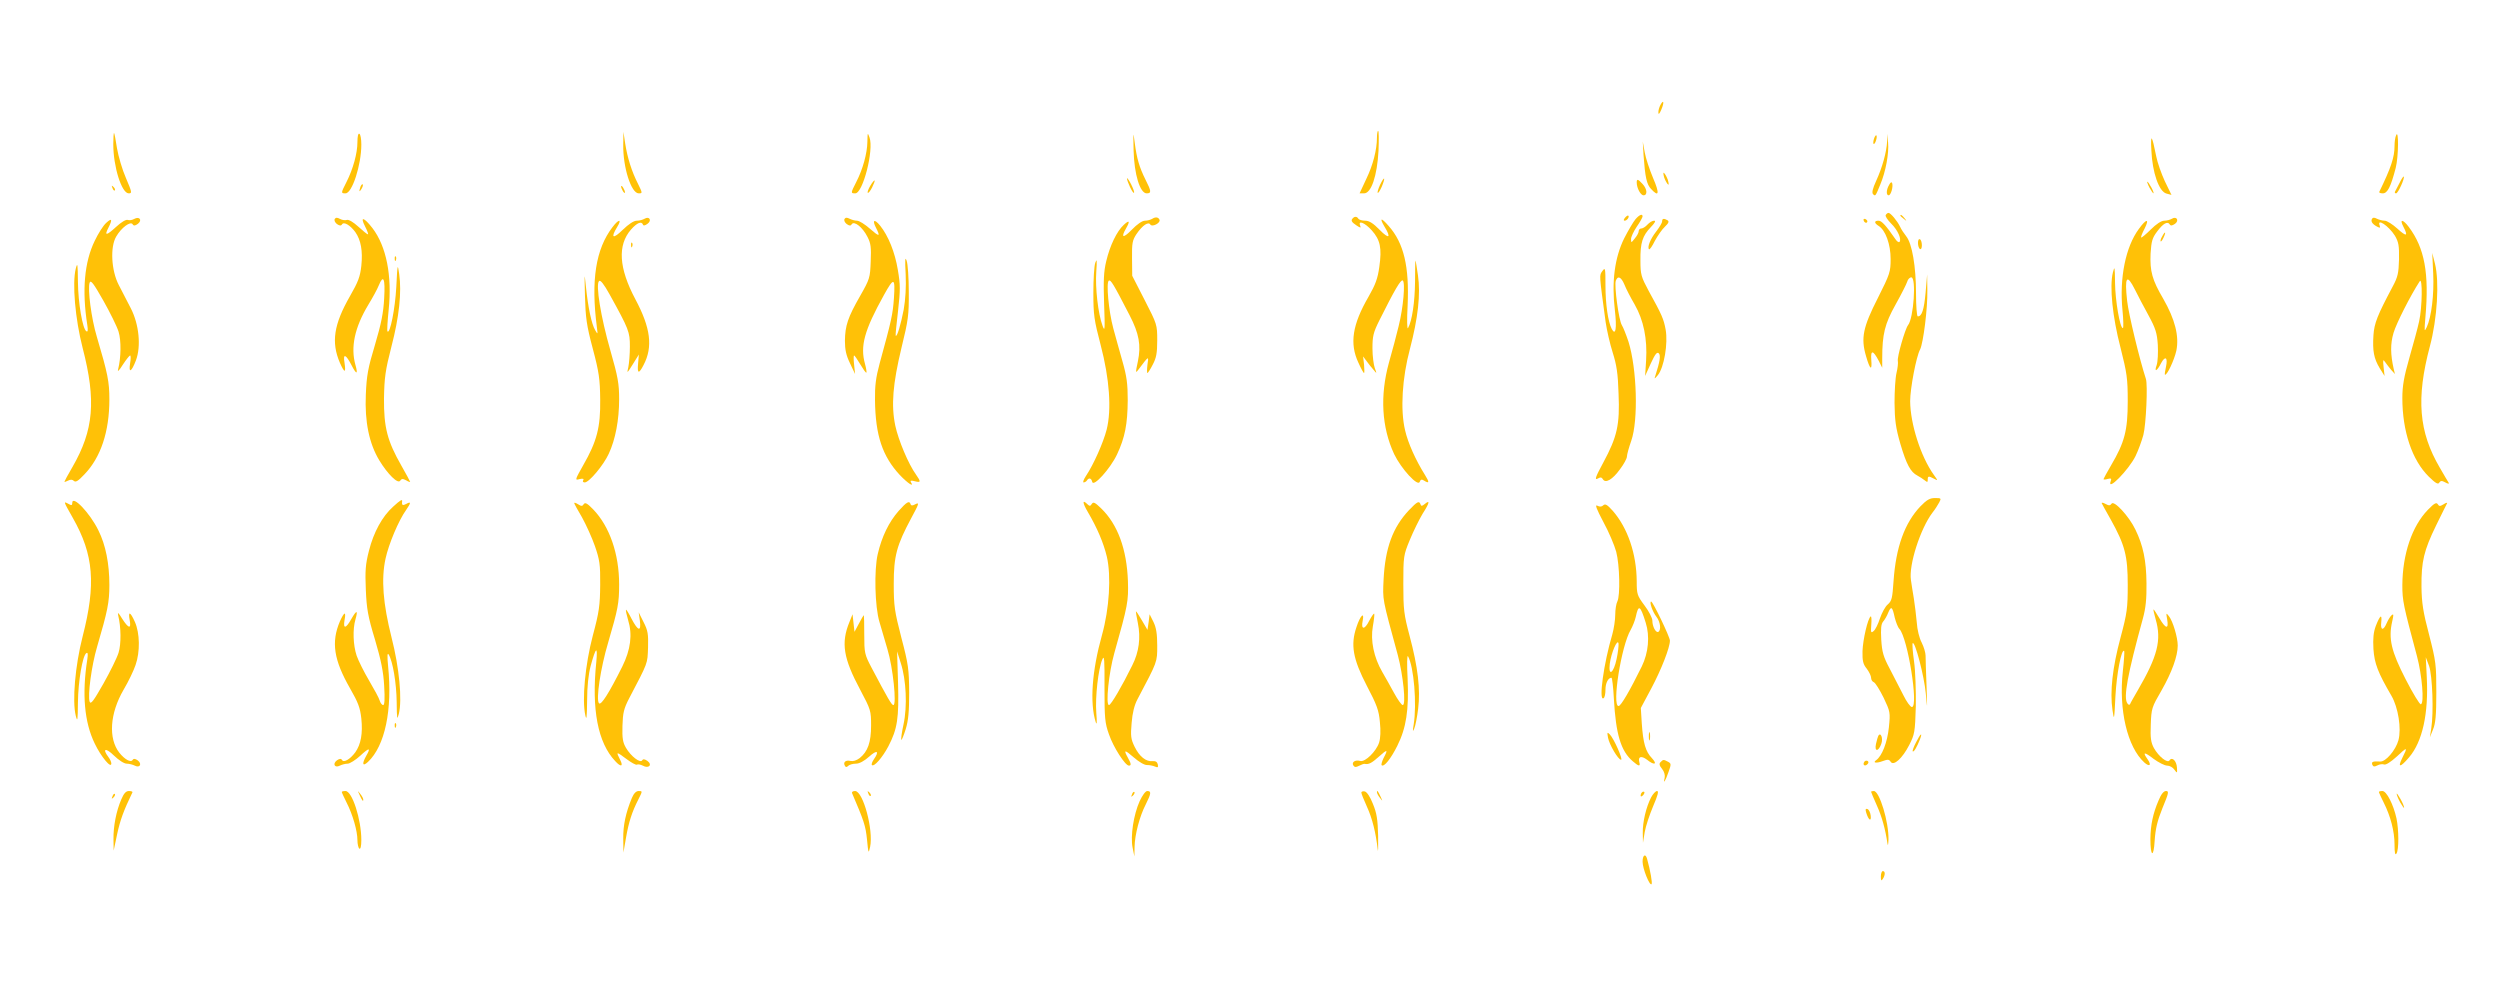 <?xml version="1.0" standalone="no"?>
<!DOCTYPE svg PUBLIC "-//W3C//DTD SVG 20010904//EN"
 "http://www.w3.org/TR/2001/REC-SVG-20010904/DTD/svg10.dtd">
<svg version="1.0" xmlns="http://www.w3.org/2000/svg"
 width="1280pt" height="512pt" viewBox="0 0 1280 512"
 preserveAspectRatio="xMidYMid meet">
<g transform="translate(0,512) scale(0.1,-0.1)"
fill="#ffc107" stroke="none">
<path d="M8501 4582 c-6 -12 -11 -29 -10 -39 0 -11 6 -6 15 16 16 37 12 55 -5
23z"/>
<path d="M5804 4350 c3 -123 33 -220 67 -220 25 0 24 11 -5 68 -33 66 -46 112
-56 190 -8 62 -8 59 -6 -38z"/>
<path d="M7050 4416 c0 -62 -20 -141 -55 -213 l-34 -73 23 0 c37 0 67 90 74
218 2 56 2 102 -2 102 -3 0 -6 -15 -6 -34z"/>
<path d="M580 4382 c0 -116 43 -252 79 -252 18 0 17 5 -14 78 -19 43 -39 112
-46 153 -6 41 -13 76 -15 78 -2 2 -4 -23 -4 -57z"/>
<path d="M1830 4392 c0 -56 -22 -137 -56 -204 -29 -57 -29 -58 -5 -58 34 0 81
145 81 250 0 27 -4 52 -10 55 -6 4 -10 -13 -10 -43z"/>
<path d="M3191 4380 c-2 -117 41 -250 79 -250 20 0 20 1 -3 48 -33 64 -55 136
-66 207 l-9 60 -1 -65z"/>
<path d="M4441 4394 c-1 -59 -23 -140 -57 -206 -29 -57 -29 -58 -5 -58 39 0
96 222 73 286 -10 27 -10 26 -11 -22z"/>
<path d="M12268 4427 c-5 -10 -8 -35 -8 -55 0 -57 -18 -111 -78 -234 -2 -5 6
-8 18 -8 24 0 41 34 66 130 15 59 16 203 2 167z"/>
<path d="M9595 4410 c-4 -12 -5 -24 -2 -27 3 -2 8 5 12 17 4 12 5 24 2 27 -3
2 -8 -5 -12 -17z"/>
<path d="M9662 4395 c-3 -54 -24 -131 -56 -201 -18 -39 -23 -61 -16 -68 12
-12 12 -12 37 49 28 66 45 160 40 215 l-4 45 -1 -40z"/>
<path d="M11015 4350 c5 -114 39 -211 77 -221 l26 -7 -34 70 c-18 39 -38 96
-44 127 -22 112 -30 121 -25 31z"/>
<path d="M8415 4325 c8 -112 16 -149 38 -172 41 -45 45 -24 11 55 -18 43 -38
102 -43 132 l-10 55 4 -70z"/>
<path d="M8521 4210 c6 -16 15 -32 20 -35 4 -3 3 8 -2 25 -6 16 -15 32 -20 35
-4 3 -3 -8 2 -25z"/>
<path d="M12285 4182 c-11 -20 -21 -40 -23 -44 -2 -5 1 -8 6 -8 10 0 46 79 39
86 -2 2 -12 -13 -22 -34z"/>
<path d="M5770 4207 c0 -15 30 -80 36 -74 3 3 -4 22 -15 44 -11 21 -20 34 -21
30z"/>
<path d="M7066 4174 c-9 -20 -15 -39 -12 -41 3 -3 12 12 21 32 20 49 14 56 -9
9z"/>
<path d="M4456 4169 c-10 -17 -16 -33 -13 -36 3 -3 13 9 22 27 9 18 15 34 13
36 -2 2 -12 -10 -22 -27z"/>
<path d="M8380 4186 c0 -29 20 -66 35 -66 21 0 19 32 -5 58 -24 26 -30 27 -30
8z"/>
<path d="M9672 4173 c-15 -26 -15 -53 -2 -53 11 0 24 43 18 62 -3 8 -9 5 -16
-9z"/>
<path d="M11005 4160 c9 -16 18 -30 21 -30 2 0 -2 14 -11 30 -9 17 -18 30 -21
30 -2 0 2 -13 11 -30z"/>
<path d="M1846 4165 c-9 -26 -7 -32 5 -12 6 10 9 21 6 23 -2 3 -7 -2 -11 -11z"/>
<path d="M576 4157 c3 -10 9 -15 12 -12 3 3 0 11 -7 18 -10 9 -11 8 -5 -6z"/>
<path d="M3180 4165 c0 -5 5 -17 10 -25 5 -8 10 -10 10 -5 0 6 -5 17 -10 25
-5 8 -10 11 -10 5z"/>
<path d="M9655 4019 c-4 -5 9 -25 28 -44 33 -32 55 -81 42 -94 -4 -3 -13 3
-20 14 -50 72 -71 95 -87 95 -23 0 -23 -12 1 -27 35 -22 61 -94 61 -169 0 -65
-3 -76 -65 -199 -77 -151 -88 -206 -61 -298 20 -70 32 -79 27 -20 -4 53 9 51
38 -4 l18 -36 0 49 c0 122 13 176 68 274 29 52 56 105 60 118 3 12 13 22 21
22 26 0 12 -210 -17 -245 -15 -19 -57 -165 -52 -183 2 -10 -1 -38 -7 -62 -6
-25 -10 -94 -10 -153 1 -88 6 -127 30 -210 31 -105 52 -144 87 -162 12 -6 28
-17 37 -24 14 -11 16 -11 16 3 0 19 4 20 32 5 21 -11 21 -11 -1 20 -67 94
-120 260 -121 377 0 64 31 229 51 265 16 32 39 210 37 304 l-1 80 -8 -94 c-8
-87 -19 -121 -40 -121 -5 0 -9 54 -9 119 0 135 -20 254 -50 291 -11 14 -26 36
-32 50 -14 29 -48 70 -59 70 -4 0 -11 -5 -14 -11z"/>
<path d="M8320 4005 c-8 -9 -8 -15 -2 -15 12 0 26 19 19 26 -2 2 -10 -2 -17
-11z"/>
<path d="M8374 3998 c-11 -13 -37 -57 -58 -98 -49 -99 -65 -223 -48 -367 11
-95 4 -135 -16 -97 -19 37 -32 127 -32 222 0 90 -1 95 -16 74 -16 -23 -17 -11
17 -262 6 -41 22 -111 36 -155 20 -63 27 -108 30 -210 7 -160 -7 -221 -78
-353 -39 -72 -46 -91 -30 -83 15 9 22 8 28 -3 13 -22 49 -2 87 51 20 26 36 56
36 66 0 10 10 46 22 80 37 106 29 369 -14 507 -12 36 -27 74 -34 85 -16 25
-40 204 -31 228 10 27 27 20 44 -20 8 -21 32 -67 53 -103 45 -79 65 -175 58
-286 l-5 -79 29 64 c22 48 32 61 41 52 11 -11 5 -44 -18 -116 -6 -17 -4 -16
13 4 32 39 53 163 40 234 -10 54 -19 75 -87 198 -38 71 -42 83 -42 155 -1 91
10 126 54 172 21 22 26 32 16 32 -9 0 -24 -9 -34 -20 -10 -11 -24 -20 -32 -20
-7 0 -13 -6 -13 -14 0 -8 -9 -24 -20 -37 -18 -23 -19 -23 -19 -4 -1 11 13 40
29 64 17 24 30 48 30 53 0 15 -16 9 -36 -14z"/>
<path d="M9730 4016 c0 -2 8 -10 18 -17 15 -13 16 -12 3 4 -13 16 -21 21 -21
13z"/>
<path d="M687 3999 c-10 -6 -25 -8 -33 -5 -9 3 -33 -11 -60 -36 -49 -45 -61
-47 -39 -4 22 43 18 52 -11 25 -15 -13 -41 -54 -59 -92 -53 -109 -66 -253 -38
-431 4 -27 3 -37 -5 -32 -19 12 -42 144 -43 253 -1 92 -2 102 -11 68 -19 -76
-3 -258 35 -406 70 -270 57 -421 -52 -610 -23 -39 -41 -73 -41 -75 0 -3 8 0
18 5 13 7 23 6 30 -1 9 -9 22 -1 54 33 84 87 128 219 128 384 0 90 -8 131 -64
320 -29 96 -48 247 -37 278 6 15 20 -4 70 -92 35 -62 70 -133 78 -159 14 -45
13 -132 -2 -192 -5 -17 4 -9 24 23 17 26 34 47 37 47 4 0 4 -18 0 -41 -8 -52
7 -44 30 16 27 72 16 184 -26 266 -18 35 -46 89 -62 120 -38 73 -45 194 -13
248 26 45 73 80 84 63 5 -9 12 -9 27 2 24 19 8 40 -19 25z"/>
<path d="M1714 3999 c-4 -7 1 -18 11 -26 13 -9 21 -10 26 -2 9 16 42 -4 68
-39 29 -41 39 -97 31 -173 -6 -55 -16 -82 -58 -155 -83 -145 -97 -236 -52
-341 24 -54 32 -55 24 -1 -9 51 7 45 37 -14 24 -47 33 -46 19 3 -26 91 -4 193
66 309 22 36 46 80 53 98 24 59 34 37 28 -65 -4 -75 -15 -130 -47 -238 -36
-119 -43 -158 -47 -256 -6 -138 17 -250 69 -336 43 -71 96 -123 107 -104 7 10
13 11 30 2 11 -7 21 -10 21 -8 0 2 -20 39 -45 83 -72 126 -90 196 -89 344 2
108 7 144 38 265 40 153 53 279 40 371 -8 57 -9 55 -15 -66 -6 -111 -32 -241
-45 -227 -3 2 0 53 6 111 18 175 -12 325 -83 418 -44 57 -65 62 -38 9 12 -23
18 -41 15 -41 -4 0 -26 18 -50 40 -25 23 -49 37 -58 34 -8 -3 -24 -1 -35 5
-14 8 -22 8 -27 0z"/>
<path d="M3300 4000 c-8 -5 -26 -10 -40 -10 -15 0 -41 -17 -72 -47 -50 -49
-63 -42 -28 15 26 42 8 42 -24 -1 -86 -112 -111 -273 -80 -512 5 -39 5 -39 -9
-15 -18 31 -36 114 -47 222 -8 77 -8 73 -5 -47 3 -111 8 -150 40 -270 32 -120
37 -157 38 -260 2 -143 -17 -215 -87 -337 -43 -76 -43 -78 -19 -71 18 4 24 2
19 -6 -4 -6 -1 -11 8 -11 22 0 96 88 123 147 34 73 53 173 53 279 0 79 -6 114
-45 250 -49 171 -76 337 -58 355 7 7 24 -14 54 -68 99 -179 104 -192 104 -267
0 -39 -4 -87 -8 -106 -8 -34 -7 -33 23 15 l31 50 -4 -47 c-5 -52 4 -54 28 -7
49 93 36 191 -42 337 -85 160 -92 277 -22 357 31 35 54 44 61 25 2 -7 11 -5
23 4 24 17 10 41 -15 26z"/>
<path d="M4324 3999 c-4 -7 1 -18 11 -26 14 -10 21 -10 26 -1 12 19 56 -16 80
-64 18 -34 20 -55 17 -127 -3 -83 -5 -90 -54 -176 -63 -110 -77 -152 -78 -230
0 -45 6 -74 26 -115 l26 -55 -5 48 c-3 26 -3 47 0 47 3 0 17 -21 32 -46 15
-25 28 -44 31 -42 2 2 -1 22 -7 44 -26 92 -4 172 97 354 51 92 58 90 51 -16
-6 -85 -13 -115 -73 -334 -20 -74 -25 -116 -24 -189 2 -180 38 -287 127 -383
41 -43 75 -65 57 -37 -5 9 1 10 20 5 31 -8 32 -3 6 34 -39 54 -90 176 -106
250 -22 105 -13 214 32 401 34 139 38 166 37 284 0 72 -5 144 -11 160 -8 23
-9 7 -5 -70 3 -65 -1 -128 -10 -180 -15 -77 -34 -142 -41 -134 -2 2 4 59 12
127 12 108 12 133 -1 210 -15 91 -49 175 -91 227 -29 36 -42 29 -21 -11 24
-47 18 -48 -31 -5 -26 23 -55 41 -66 41 -11 0 -28 5 -38 10 -13 7 -21 7 -26
-1z"/>
<path d="M5900 4000 c-8 -5 -25 -10 -38 -10 -14 0 -40 -18 -67 -46 -44 -45
-58 -43 -30 6 22 38 18 46 -11 19 -36 -33 -71 -106 -90 -186 -13 -53 -15 -101
-11 -218 5 -134 4 -146 -8 -113 -23 62 -38 196 -32 277 4 59 3 69 -5 46 -6
-16 -10 -86 -10 -155 0 -112 4 -139 37 -265 46 -175 57 -332 31 -435 -17 -66
-67 -179 -106 -237 -12 -18 -17 -33 -12 -33 6 0 14 5 17 10 10 16 23 12 27 -7
6 -29 93 68 127 140 41 87 54 156 55 277 0 85 -5 123 -27 200 -15 52 -36 129
-47 169 -24 89 -37 235 -23 244 10 6 23 -15 107 -178 48 -93 59 -153 42 -235
-13 -60 -12 -63 3 -42 54 72 53 71 46 25 -3 -24 -3 -43 0 -43 2 0 15 19 27 43
18 34 23 58 23 124 0 81 -1 83 -64 206 l-64 125 -1 89 c-1 79 2 93 23 125 31
45 61 65 71 48 9 -14 52 8 47 24 -5 14 -20 17 -37 6z"/>
<path d="M6927 4003 c-12 -11 -8 -20 18 -37 21 -14 24 -14 19 -1 -12 29 24 15
59 -24 44 -49 53 -91 39 -188 -8 -59 -20 -91 -55 -152 -83 -143 -98 -240 -52
-338 13 -29 26 -53 29 -53 2 0 2 19 0 43 l-5 42 18 -24 c10 -14 26 -34 36 -45
17 -21 17 -20 6 9 -6 17 -12 62 -12 101 0 63 4 81 36 145 77 154 109 209 119
203 14 -9 3 -139 -21 -234 -10 -41 -32 -126 -50 -188 -46 -168 -37 -329 27
-467 36 -75 122 -169 131 -142 4 12 10 14 21 7 28 -18 30 -10 6 28 -47 75 -87
163 -102 229 -25 105 -15 268 25 417 41 157 55 279 41 376 -6 40 -11 75 -13
76 -1 1 -2 -48 -2 -109 -1 -103 -15 -200 -36 -237 -5 -8 -6 42 -2 115 9 200
-19 320 -97 408 -39 45 -49 43 -21 -4 35 -57 23 -65 -25 -16 -33 34 -54 47
-74 47 -16 0 -32 5 -35 10 -7 12 -19 13 -28 3z"/>
<path d="M11120 4000 c-8 -5 -26 -10 -39 -10 -15 0 -41 -17 -69 -45 -25 -25
-47 -43 -49 -41 -3 2 5 22 17 45 27 53 10 53 -29 -1 -68 -92 -100 -251 -84
-415 5 -51 6 -93 2 -93 -15 0 -39 142 -40 232 -1 83 -2 89 -11 53 -18 -72 -2
-228 39 -385 33 -131 37 -157 37 -275 0 -149 -16 -210 -85 -327 -21 -36 -39
-69 -39 -71 0 -3 10 -3 22 1 17 4 20 2 15 -11 -22 -59 92 57 127 128 14 29 32
78 40 108 14 54 23 257 13 287 -32 98 -89 333 -96 399 -14 125 -2 142 40 58
14 -28 45 -88 69 -131 37 -68 44 -91 48 -152 2 -40 0 -86 -6 -104 -14 -38 2
-31 23 11 21 39 35 29 25 -18 -5 -21 -7 -39 -6 -41 9 -9 48 73 59 123 15 74
-7 160 -67 265 -57 97 -69 141 -65 232 4 64 9 80 33 112 31 42 54 55 65 37 5
-8 12 -7 27 3 23 17 8 41 -16 26z"/>
<path d="M12145 4000 c-8 -13 1 -27 25 -40 16 -8 18 -8 14 5 -16 40 46 -1 78
-52 19 -33 22 -50 21 -121 -2 -71 -6 -90 -33 -140 -78 -147 -94 -187 -98 -249
-5 -80 2 -118 32 -168 l25 -40 -5 45 c-4 39 -3 42 8 26 7 -10 21 -28 31 -40
l19 -21 -6 25 c-17 75 -18 129 -1 186 14 48 86 190 134 264 15 23 13 -134 -3
-205 -7 -33 -30 -117 -50 -187 -28 -98 -36 -145 -36 -206 0 -170 50 -319 136
-403 34 -33 47 -41 53 -30 7 10 13 11 31 1 12 -7 20 -8 18 -3 -3 4 -24 40 -46
78 -108 184 -122 355 -51 622 38 142 49 331 26 423 l-14 55 5 -105 c5 -109 -9
-222 -33 -275 -13 -27 -13 -23 -7 50 20 226 -4 355 -85 463 -30 40 -49 42 -28
2 26 -50 17 -54 -30 -11 -24 22 -54 41 -65 41 -12 0 -30 5 -40 10 -13 7 -21 7
-25 0z"/>
<path d="M8510 3986 c0 -7 -14 -30 -30 -51 -30 -38 -47 -81 -37 -91 3 -4 17
16 30 43 14 26 37 59 51 72 19 18 23 27 14 33 -19 11 -28 10 -28 -6z"/>
<path d="M9542 3991 c4 -13 18 -16 19 -4 0 4 -5 9 -11 12 -7 2 -11 -2 -8 -8z"/>
<path d="M11070 3909 c-7 -11 -10 -23 -7 -25 2 -2 9 7 15 21 14 30 7 33 -8 4z"/>
<path d="M9820 3876 c0 -14 5 -28 10 -31 6 -3 10 5 10 19 0 14 -4 28 -10 31
-6 3 -10 -5 -10 -19z"/>
<path d="M3231 3864 c0 -11 3 -14 6 -6 3 7 2 16 -1 19 -3 4 -6 -2 -5 -13z"/>
<path d="M2021 3794 c0 -11 3 -14 6 -6 3 7 2 16 -1 19 -3 4 -6 -2 -5 -13z"/>
<path d="M9833 2528 c-81 -85 -126 -209 -138 -383 -6 -88 -9 -102 -30 -120
-13 -11 -30 -43 -40 -72 -9 -28 -23 -57 -32 -64 -14 -12 -15 -8 -12 33 2 25 1
44 -3 42 -15 -10 -40 -119 -42 -178 -1 -50 3 -67 22 -90 12 -16 22 -37 22 -46
0 -10 6 -20 14 -23 8 -3 30 -39 50 -79 34 -72 35 -75 27 -153 -8 -76 -35 -146
-65 -167 -20 -14 1 -17 33 -5 27 10 33 9 41 -3 15 -24 60 17 95 85 28 55 30
66 34 199 1 78 -2 181 -9 229 -7 49 -10 91 -7 94 12 11 59 -169 67 -257 8 -89
8 -86 4 35 -3 72 -5 143 -5 158 0 15 -9 45 -20 67 -12 22 -23 67 -25 102 -3
35 -10 90 -15 123 -6 33 -12 76 -15 95 -12 76 48 263 110 345 13 16 28 40 35
53 11 21 10 22 -22 22 -26 0 -42 -9 -74 -42z m-132 -570 c6 -23 16 -50 24 -58
43 -47 99 -400 64 -400 -8 0 -28 28 -45 63 -17 34 -48 94 -69 134 -32 60 -39
84 -43 148 -3 57 -1 80 10 93 8 9 20 30 26 46 15 35 21 30 33 -26z"/>
<path d="M370 2545 c0 -13 -4 -14 -21 -4 -25 13 -25 14 24 -73 107 -188 119
-339 50 -607 -38 -148 -54 -330 -35 -406 9 -34 10 -24 11 68 1 109 24 241 43
253 8 5 9 -5 5 -32 -28 -178 -15 -322 38 -431 32 -67 85 -131 85 -102 0 8 -7
23 -15 33 -33 44 -14 49 28 8 25 -24 52 -42 66 -42 12 0 31 -5 41 -10 26 -14
39 9 15 27 -13 9 -21 10 -26 2 -9 -15 -41 3 -68 37 -57 73 -49 201 22 323 25
42 52 99 61 126 24 68 22 163 -3 220 -24 54 -36 58 -27 10 9 -47 -6 -44 -39 8
-18 30 -24 35 -20 17 15 -61 16 -147 2 -192 -8 -26 -43 -97 -78 -159 -50 -88
-64 -107 -70 -92 -11 31 10 187 38 281 54 185 63 227 63 317 0 109 -19 205
-56 279 -43 89 -134 184 -134 141z"/>
<path d="M2013 2526 c-56 -50 -100 -131 -124 -226 -18 -70 -20 -103 -16 -199
4 -98 11 -138 47 -256 31 -105 43 -164 47 -237 4 -67 2 -98 -5 -98 -6 0 -14
10 -18 23 -3 12 -28 58 -54 102 -26 44 -55 102 -64 128 -18 54 -21 135 -6 186
14 49 6 49 -21 2 -28 -50 -43 -53 -35 -6 9 47 -1 44 -24 -7 -45 -106 -31 -197
52 -342 42 -73 52 -100 58 -155 8 -76 -2 -132 -31 -173 -26 -35 -59 -55 -68
-39 -5 8 -13 7 -26 -2 -24 -18 -11 -41 15 -27 10 5 28 10 40 10 11 0 41 19 65
41 46 43 55 42 30 -1 -23 -41 -19 -57 9 -31 87 82 126 266 103 491 -5 51 -4
70 3 59 21 -34 40 -148 41 -244 1 -88 2 -95 11 -60 18 72 2 238 -37 390 -44
175 -54 299 -31 405 16 74 67 196 106 250 25 36 25 44 0 30 -18 -10 -24 -7
-21 13 2 13 -9 7 -46 -27z"/>
<path d="M2940 2544 c0 -3 18 -36 40 -73 21 -38 51 -104 66 -147 24 -70 28
-93 27 -199 -1 -105 -5 -137 -38 -260 -39 -148 -56 -328 -38 -408 6 -28 8 -10
9 75 0 74 7 136 18 178 27 99 37 106 29 20 -25 -242 8 -413 97 -507 29 -32 43
-28 25 7 -22 43 -20 43 31 5 25 -19 50 -33 55 -30 5 3 18 1 30 -5 30 -17 51 4
24 24 -15 10 -22 11 -27 3 -10 -16 -58 21 -83 64 -16 27 -20 49 -18 113 2 66
7 88 34 140 98 187 94 176 97 261 2 69 -1 87 -23 130 l-25 50 6 -42 c8 -59 -9
-55 -42 8 -14 28 -27 49 -29 47 -2 -2 3 -26 11 -53 23 -74 13 -151 -30 -238
-68 -136 -108 -199 -119 -188 -17 17 8 182 47 312 50 171 56 200 56 297 0 156
-49 297 -133 384 -30 31 -41 37 -48 27 -7 -11 -12 -12 -29 -1 -11 7 -20 10
-20 6z"/>
<path d="M4601 2504 c-50 -57 -86 -131 -107 -221 -19 -81 -15 -270 9 -348 8
-27 26 -90 41 -140 28 -92 48 -285 30 -285 -9 0 -28 33 -113 194 -34 65 -36
73 -36 167 0 55 -1 99 -2 99 -2 0 -13 -19 -25 -42 l-23 -43 -5 45 -5 45 -16
-40 c-44 -107 -31 -186 56 -348 53 -100 55 -106 55 -181 0 -87 -17 -134 -58
-167 -17 -13 -34 -18 -48 -15 -24 6 -39 -7 -28 -25 4 -8 9 -8 17 0 6 6 24 11
39 11 18 0 42 13 68 36 41 37 54 29 24 -14 -9 -13 -13 -26 -10 -29 11 -11 53
37 84 95 47 90 55 145 50 326 l-5 161 19 -60 c28 -86 34 -222 14 -314 -9 -41
-14 -77 -11 -79 2 -2 12 22 22 54 14 45 18 91 18 189 -1 118 -4 144 -40 280
-35 136 -39 162 -39 275 0 144 15 198 90 338 39 72 42 81 22 71 -16 -9 -23 -9
-26 0 -6 19 -19 12 -61 -35z"/>
<path d="M5570 2498 c48 -82 80 -157 97 -228 23 -99 13 -266 -25 -402 -51
-182 -63 -346 -32 -445 6 -18 7 -2 3 48 -6 80 10 224 31 273 10 24 12 0 11
-145 0 -156 2 -181 23 -239 22 -65 83 -160 102 -160 13 0 12 10 -5 40 -24 43
-17 43 30 2 25 -22 55 -40 68 -39 12 0 30 -3 41 -8 14 -6 17 -4 14 11 -3 13
-11 18 -26 17 -34 -4 -68 23 -93 74 -19 39 -21 55 -15 122 4 51 14 91 30 121
103 195 101 189 101 274 0 60 -5 92 -19 121 l-20 40 -5 -40 -6 -40 -28 48
c-15 26 -29 47 -31 47 -1 0 3 -28 10 -61 15 -74 6 -147 -29 -216 -52 -106
-109 -203 -119 -203 -18 0 -1 166 27 265 70 248 73 266 70 370 -6 163 -52 289
-136 371 -33 32 -41 36 -49 24 -7 -12 -12 -12 -22 -2 -27 27 -27 9 2 -40z"/>
<path d="M7214 2508 c-83 -88 -122 -194 -130 -355 -5 -107 -8 -91 73 -388 27
-102 43 -255 25 -255 -6 0 -26 28 -45 63 -18 34 -46 82 -60 107 -43 74 -61
161 -48 233 6 33 9 63 7 65 -3 2 -14 -15 -26 -37 -23 -47 -43 -46 -33 1 10 49
-13 26 -32 -33 -31 -91 -18 -163 53 -300 51 -97 62 -126 67 -186 5 -45 3 -83
-4 -105 -15 -46 -73 -102 -97 -94 -25 7 -45 -6 -35 -23 7 -10 13 -10 29 -2 12
6 25 11 29 10 21 -4 36 4 73 37 44 40 48 38 24 -7 -8 -17 -13 -33 -10 -37 12
-11 47 33 80 99 46 92 60 183 53 344 -4 73 -3 123 2 115 30 -53 46 -245 29
-350 -6 -35 -5 -40 3 -20 6 14 15 60 20 102 12 98 -1 212 -44 373 -29 109 -32
134 -32 265 0 140 1 148 33 225 18 44 48 105 66 135 36 56 39 73 10 49 -13
-11 -18 -11 -21 -1 -7 19 -16 15 -59 -30z"/>
<path d="M10761 2543 c2 -5 23 -42 46 -83 73 -131 87 -186 87 -335 0 -118 -3
-143 -37 -270 -41 -152 -55 -277 -41 -371 8 -56 9 -53 15 71 6 115 31 246 45
232 2 -2 -1 -49 -7 -103 -22 -198 23 -389 110 -468 27 -24 38 -14 17 16 -28
39 -18 40 30 3 26 -19 57 -35 70 -35 13 0 29 -9 37 -21 14 -19 15 -19 13 11
-2 34 -25 57 -38 37 -10 -17 -56 20 -80 63 -15 28 -19 51 -16 120 3 83 5 89
55 175 53 93 83 176 83 230 0 41 -25 125 -45 150 -15 19 -15 18 -9 -17 9 -52
-8 -48 -40 7 -15 25 -28 45 -30 45 -2 0 3 -23 11 -51 31 -106 10 -189 -92
-364 -19 -33 -37 -64 -39 -70 -3 -6 -9 -4 -14 4 -21 30 1 148 80 436 14 51 19
99 18 178 -1 118 -17 194 -57 276 -32 67 -110 152 -122 132 -7 -10 -13 -11
-31 -1 -12 7 -21 8 -19 3z"/>
<path d="M12431 2510 c-82 -84 -130 -228 -131 -386 0 -80 5 -103 75 -364 26
-98 38 -240 20 -246 -6 -2 -41 56 -78 128 -74 144 -89 208 -69 296 8 35 8 41
-3 32 -7 -6 -18 -24 -25 -40 -17 -41 -33 -38 -28 4 5 45 -6 37 -28 -19 -12
-33 -15 -64 -12 -118 5 -74 23 -121 92 -239 35 -60 52 -169 36 -228 -14 -51
-66 -112 -94 -109 -37 2 -45 -1 -40 -16 5 -11 10 -12 26 -4 11 6 26 8 34 5 9
-4 34 12 65 40 55 52 58 51 29 -6 -26 -52 -11 -51 34 2 69 80 101 225 91 413
l-5 100 17 -45 c17 -49 24 -238 11 -320 l-7 -45 16 40 c13 31 17 73 17 190 0
141 -2 159 -37 295 -31 117 -38 164 -39 246 -1 129 12 185 75 314 29 58 53
109 56 113 2 5 -6 3 -18 -5 -18 -11 -23 -11 -30 1 -7 10 -18 4 -50 -29z"/>
<path d="M8209 2448 c28 -51 57 -120 66 -153 18 -69 21 -224 6 -254 -6 -11
-11 -42 -11 -69 0 -26 -7 -72 -15 -100 -44 -148 -71 -343 -45 -327 6 3 10 23
10 44 0 34 14 61 31 61 3 0 9 -48 12 -107 10 -183 36 -268 96 -320 32 -28 41
-29 34 -4 -7 28 11 33 40 11 37 -30 55 -24 25 8 -33 34 -45 77 -52 177 l-5 80
54 101 c50 94 95 208 95 244 0 18 -87 200 -96 200 -11 0 7 -53 27 -78 20 -26
25 -67 10 -77 -13 -7 -31 27 -31 58 0 13 -18 48 -40 77 -38 51 -40 58 -40 124
-1 140 -46 273 -123 361 -28 31 -38 37 -48 28 -8 -8 -18 -9 -31 -2 -13 7 -4
-17 31 -83z m217 -516 c22 -69 14 -154 -20 -224 -61 -124 -107 -203 -119 -203
-35 0 14 309 62 390 10 18 22 48 26 66 14 66 23 61 51 -29z m-149 -186 c-15
-73 -43 -92 -35 -25 7 56 40 133 45 104 1 -11 -3 -47 -10 -79z"/>
<path d="M2021 1404 c0 -11 3 -14 6 -6 3 7 2 16 -1 19 -3 4 -6 -2 -5 -13z"/>
<path d="M8442 1350 c0 -19 2 -27 5 -17 2 9 2 25 0 35 -3 9 -5 1 -5 -18z"/>
<path d="M8233 1343 c7 -36 52 -113 67 -113 11 0 -37 109 -58 130 -13 13 -14
11 -9 -17z"/>
<path d="M9617 1353 c-2 -4 -8 -23 -12 -42 -9 -42 14 -40 28 3 9 27 -4 59 -16
39z"/>
<path d="M9810 1319 c-12 -23 -19 -43 -17 -46 6 -5 21 21 37 61 15 40 3 31
-20 -15z"/>
<path d="M8502 1218 c-8 -8 -7 -17 8 -35 11 -14 16 -32 13 -46 -9 -36 4 -16
20 31 14 39 14 43 -3 52 -23 12 -24 12 -38 -2z"/>
<path d="M9545 1219 c-10 -15 3 -25 16 -12 7 7 7 13 1 17 -6 3 -14 1 -17 -5z"/>
<path d="M621 1027 c-26 -60 -41 -138 -40 -205 l1 -57 18 85 c15 70 33 120 78
213 2 4 -6 7 -18 7 -15 0 -26 -12 -39 -43z"/>
<path d="M1750 1065 c0 -3 11 -27 24 -53 32 -62 56 -147 56 -193 0 -21 5 -41
10 -44 6 -4 10 13 10 44 0 106 -47 251 -81 251 -11 0 -19 -2 -19 -5z"/>
<path d="M1841 1050 c14 -31 19 -36 19 -24 0 6 -7 19 -16 30 -14 18 -14 18 -3
-6z"/>
<path d="M3235 1034 c-31 -75 -45 -140 -44 -208 l1 -71 13 75 c14 81 31 134
64 198 21 42 21 42 1 42 -13 0 -25 -12 -35 -36z"/>
<path d="M4363 1058 c60 -140 69 -166 76 -236 7 -73 8 -75 16 -38 18 86 -36
286 -77 286 -12 0 -18 -5 -15 -12z"/>
<path d="M4446 1057 c3 -10 9 -15 12 -12 3 3 0 11 -7 18 -10 9 -11 8 -5 -6z"/>
<path d="M5796 1053 c-6 -14 -5 -15 5 -6 7 7 10 15 7 18 -3 3 -9 -2 -12 -12z"/>
<path d="M5835 1018 c-31 -69 -48 -179 -36 -238 l9 -45 1 49 c1 62 26 157 57
217 28 56 30 69 8 69 -9 0 -25 -22 -39 -52z"/>
<path d="M6970 1062 c0 -5 13 -38 29 -73 27 -59 45 -131 55 -219 2 -19 3 12 2
70 -2 85 -7 117 -27 165 -14 36 -31 61 -42 63 -9 2 -17 -1 -17 -6z"/>
<path d="M7050 1064 c0 -6 7 -19 16 -30 14 -18 14 -18 3 6 -14 31 -19 36 -19
24z"/>
<path d="M8407 1063 c-4 -3 -7 -11 -7 -17 0 -6 5 -5 12 2 6 6 9 14 7 17 -3 3
-9 2 -12 -2z"/>
<path d="M8454 1038 c-26 -50 -44 -127 -43 -183 l1 -50 9 55 c5 30 25 89 43
132 24 56 30 78 20 78 -7 0 -21 -15 -30 -32z"/>
<path d="M9580 1066 c0 -2 13 -33 29 -69 26 -57 44 -122 55 -197 2 -14 4 -4 5
22 2 89 -46 248 -75 248 -8 0 -14 -2 -14 -4z"/>
<path d="M11052 1022 c-29 -67 -41 -126 -42 -197 0 -93 17 -99 22 -8 4 59 13
99 40 166 32 77 34 87 18 87 -12 0 -25 -16 -38 -48z"/>
<path d="M12180 1065 c0 -3 11 -27 24 -53 36 -71 56 -149 56 -216 0 -43 3 -57
10 -46 13 19 12 122 0 180 -16 72 -51 140 -72 140 -10 0 -18 -2 -18 -5z"/>
<path d="M576 1043 c-6 -14 -5 -15 5 -6 7 7 10 15 7 18 -3 3 -9 -2 -12 -12z"/>
<path d="M12271 1055 c0 -5 8 -26 19 -45 11 -19 19 -30 19 -25 0 6 -8 26 -19
45 -11 19 -19 31 -19 25z"/>
<path d="M9555 959 c12 -39 27 -48 23 -15 -2 16 -9 31 -17 34 -10 3 -11 -2 -6
-19z"/>
<path d="M8410 708 c0 -35 36 -125 46 -115 5 5 -6 69 -23 130 -8 29 -23 19
-23 -15z"/>
<path d="M9630 633 c0 -22 2 -25 10 -13 13 20 13 40 0 40 -5 0 -10 -12 -10
-27z"/>
</g>
</svg>
